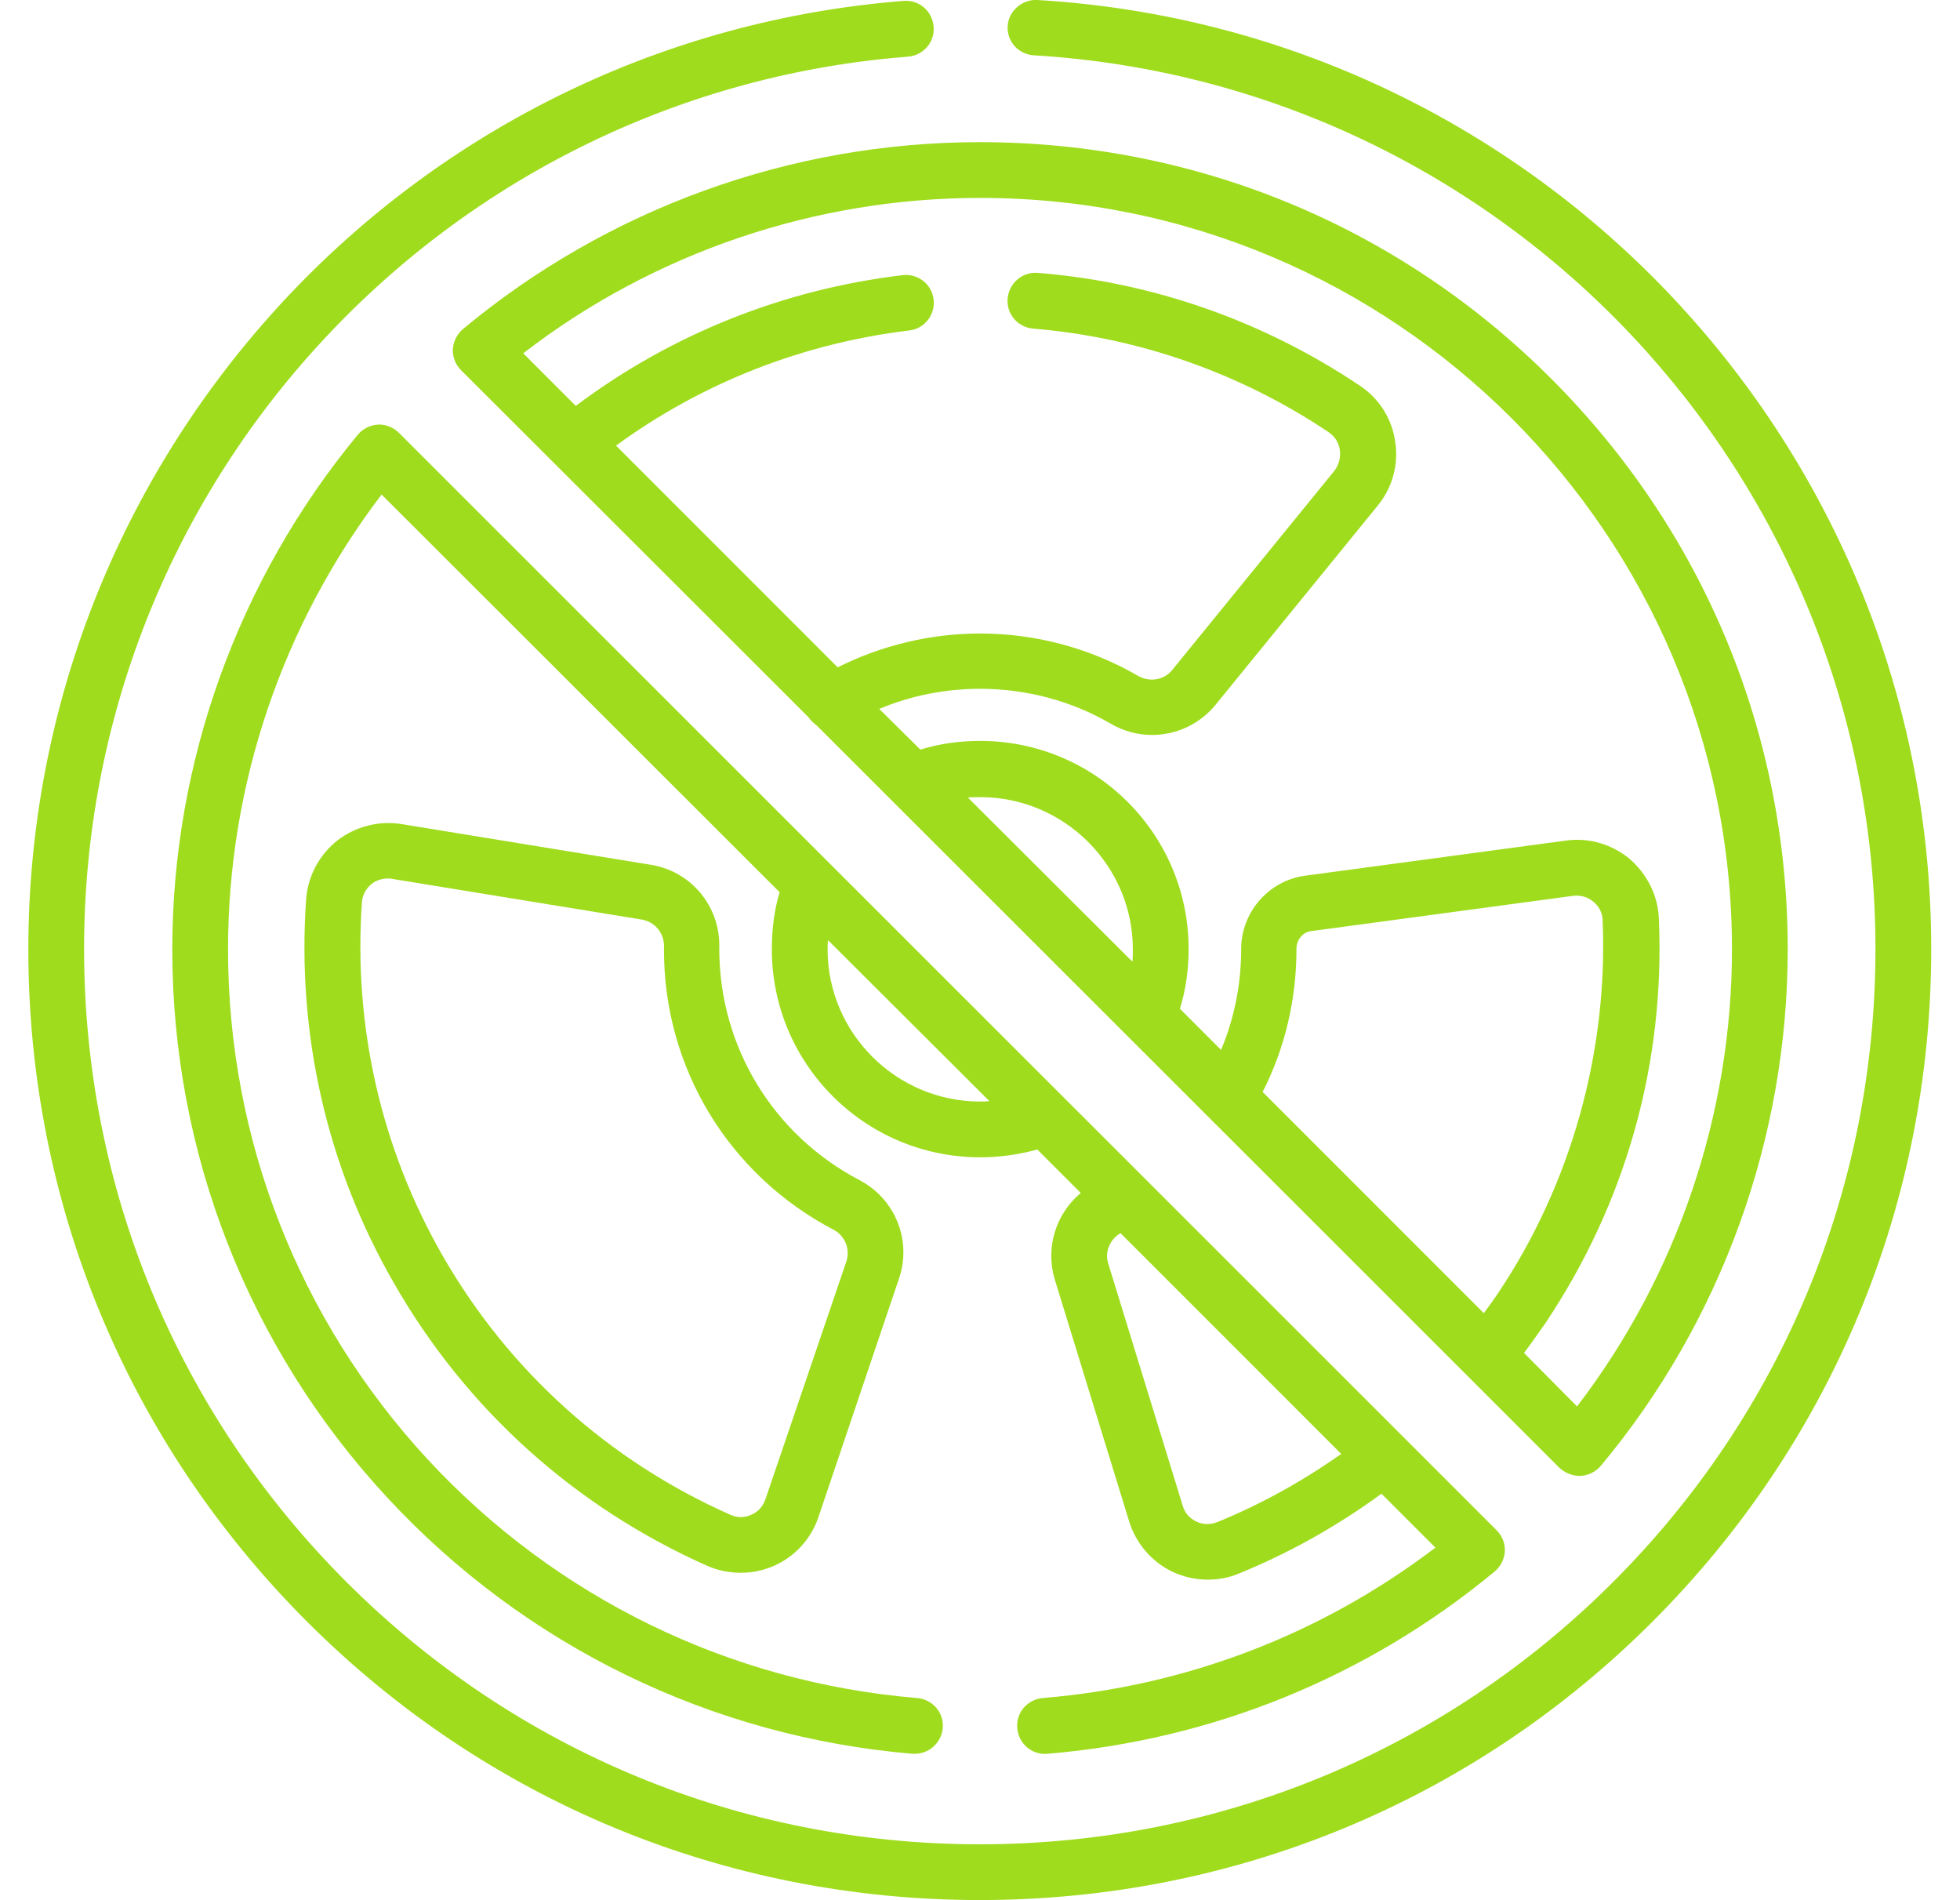 <?xml version="1.0" encoding="UTF-8"?> <!-- Generator: Adobe Illustrator 24.0.0, SVG Export Plug-In . SVG Version: 6.00 Build 0) --> <svg xmlns="http://www.w3.org/2000/svg" xmlns:xlink="http://www.w3.org/1999/xlink" version="1.1" id="Vrstva_1" x="0px" y="0px" viewBox="0 0 428.9 415.7" xml:space="preserve"> <g> <g> <path fill="#A0DC1E" d="M142.4,189.2l-54.5-8.9c-5-0.8-10.1,0.5-14.1,3.6c-3.9,3.1-6.4,7.7-6.8,12.7c-2.1,29.5,4.5,58.7,19.3,84.3 c15.8,27.5,39.5,48.8,68.5,61.7c2.3,1,4.8,1.5,7.3,1.5c2.5,0,4.9-0.5,7.2-1.5c4.6-2,8.2-5.9,9.8-10.7l17.6-52.1 c2.9-8.4-0.8-17.5-8.6-21.6c-18.9-9.9-30.7-29.2-30.7-50.6l0-0.6C157.5,198.2,151.2,190.6,142.4,189.2L142.4,189.2z M182.5,269.1 c2.4,1.3,3.6,4.2,2.7,6.9L167.5,328c-0.5,1.5-1.6,2.8-3.1,3.4c-1.5,0.7-3.1,0.7-4.6,0c-26.6-11.8-48.4-31.4-62.9-56.6 c-13.5-23.5-19.6-50.3-17.7-77.4c0.1-1.6,0.9-3,2.1-4c1-0.8,2.3-1.2,3.6-1.2c0.3,0,0.6,0,1,0.1l54.6,8.9c2.8,0.5,4.8,2.9,4.8,5.8 l0,0.7C145.2,233.6,159.5,257.1,182.5,269.1L182.5,269.1z M182.5,269.1"></path> <path fill="#A0DC1E" d="M227,0c-3.3-0.2-6.3,2.4-6.5,5.7c-0.2,3.4,2.4,6.2,5.7,6.4c103.3,6.2,184.2,92,184.2,195.5 c0,52.3-20.4,101.5-57.4,138.5c-37,37-86.3,57.4-138.6,57.4s-101.6-20.4-138.6-57.4c-37-37-57.4-86.2-57.4-138.5 c0-49.6,18.6-96.9,52.3-133.2c33.5-36.1,79-58.2,128-62c3.4-0.3,5.9-3.2,5.6-6.6c-0.3-3.4-3.2-5.9-6.6-5.6 c-52,4.1-100.3,27.5-135.9,65.9C26,104.8,6.2,155,6.2,207.7c0,55.6,21.7,107.8,61,147.1c39.3,39.3,91.6,60.9,147.2,60.9 s107.9-21.6,147.2-60.9c39.3-39.3,61-91.5,61-147.1C422.7,97.8,336.8,6.5,227,0L227,0z M227,0"></path> </g> <path fill="#A0DC1E" d="M345.6,322.9c0.1,0,0.2,0,0.3,0c1.7-0.1,3.3-0.9,4.4-2.2c26.4-31.6,40.9-71.8,40.9-113 c0-47.2-18.4-91.5-51.8-124.9c-33.4-33.4-77.8-51.7-125-51.7c-41.3,0-81.4,14.5-113.1,40.9c-1.3,1.1-2.1,2.7-2.2,4.4 c-0.1,1.7,0.6,3.4,1.8,4.6l76,75.9c0.5,0.7,1.1,1.3,1.8,1.8L321,300.9c0,0,0,0,0,0l20.2,20.2C342.4,322.2,344,322.9,345.6,322.9 L345.6,322.9z M214.5,43.3C305.2,43.3,379,117,379,207.7c0,36.1-12,71.4-33.9,100L333.5,296c1.6-2.1,3.1-4.3,4.6-6.4 c17.7-26.4,26.3-57,24.9-88.7c-0.2-5-2.6-9.7-6.4-13c-3.9-3.2-8.9-4.7-13.9-4l-57.2,7.7c-7.9,1.1-13.9,8-13.9,16v0.1 c0,7.6-1.5,15.1-4.4,22l-9-9c1.3-4.2,1.9-8.6,1.9-13.1c0-25.1-20.4-45.5-45.6-45.5c-4.5,0-8.9,0.6-13.1,1.9l-9-8.9 c6.9-2.9,14.4-4.4,22.1-4.4c10,0,19.9,2.6,28.5,7.6c2.9,1.7,6,2.5,9.1,2.5c5.2,0,10.4-2.3,13.9-6.6l35.5-43.6c3.2-3.9,4.6-9,3.8-14 c-0.7-5-3.5-9.4-7.7-12.2c-21-14.1-45.3-22.7-70.5-24.7c-3.3-0.3-6.3,2.2-6.6,5.6c-0.3,3.4,2.2,6.3,5.6,6.6 c23.1,1.9,45.5,9.8,64.7,22.7c1.3,0.9,2.2,2.3,2.4,3.9c0.2,1.6-0.2,3.2-1.2,4.5l-35.5,43.6c-1.8,2.2-4.9,2.7-7.4,1.3 c-10.5-6.1-22.5-9.3-34.6-9.3c-10.9,0-21.6,2.6-31.2,7.4l-48.5-48.5c18.9-13.8,40.9-22.4,64.2-25.2c3.3-0.4,5.7-3.4,5.3-6.8 c-0.4-3.3-3.4-5.7-6.8-5.3c-26,3.1-50.6,12.9-71.5,28.6l-11.5-11.5C143,55.3,178.3,43.3,214.5,43.3L214.5,43.3z M276.3,238.9 c4.9-9.6,7.4-20.3,7.4-31.2v-0.1c0-2,1.4-3.7,3.3-3.9l57.2-7.7c1.6-0.2,3.2,0.2,4.5,1.3c1.2,1,2,2.5,2,4.1 c1.2,28.7-6.9,57.6-22.8,81.4c-1,1.5-2.1,3-3.2,4.5L276.3,238.9z M211.8,174.5c0.9-0.1,1.8-0.1,2.7-0.1c18.4,0,33.4,15,33.4,33.3 c0,0.9,0,1.8-0.1,2.7L211.8,174.5z M211.8,174.5"></path> <path fill="#A0DC1E" d="M228.2,371.5c-3.4,0.3-5.9,3.2-5.6,6.6c0.3,3.4,3.2,5.9,6.6,5.6c36.1-3,70-16.8,97.9-39.9 c1.3-1.1,2.1-2.7,2.2-4.4c0.1-1.7-0.6-3.4-1.8-4.6l-20.3-20.3c0,0,0,0,0,0L87.3,94.7c-1.2-1.2-2.9-1.9-4.6-1.8 c-1.7,0.1-3.3,0.9-4.4,2.2c-26.1,31.6-40.6,71.5-40.6,112.6c0,44.6,16.7,87.2,47,119.9c30.1,32.5,71,52.4,115,56.1 c0.2,0,0.3,0,0.5,0c3.1,0,5.8-2.4,6.1-5.6c0.3-3.4-2.2-6.3-5.6-6.6c-41-3.4-79-21.9-107.1-52.2c-28.2-30.5-43.7-70.1-43.7-111.6 c0-36,11.9-71,33.6-99.5l87.1,87c-1.2,4-1.7,8.2-1.7,12.5c0,25.1,20.4,45.5,45.6,45.5c4.3,0,8.4-0.6,12.5-1.7l9.5,9.5 c-5.4,4.5-7.8,11.9-5.7,18.9l16.3,53c1.5,4.8,4.9,8.8,9.5,11c2.4,1.1,5,1.7,7.7,1.7c2.3,0,4.6-0.4,6.7-1.3 c11.1-4.5,21.6-10.4,31.3-17.5l11.8,11.8C289.1,357.6,259.6,368.9,228.2,371.5L228.2,371.5z M214.5,241c-18.4,0-33.4-15-33.4-33.3 c0-0.7,0-1.3,0.1-2l35.3,35.2C215.8,241,215.1,241,214.5,241L214.5,241z M266.4,333c-1.5,0.6-3.1,0.6-4.6-0.1c-1.5-0.7-2.6-2-3-3.5 l-16.3-53c-0.8-2.5,0.4-5.3,2.7-6.6l48.3,48.3C285.1,324,276,329.1,266.4,333L266.4,333z M266.4,333"></path> </g> </svg> 